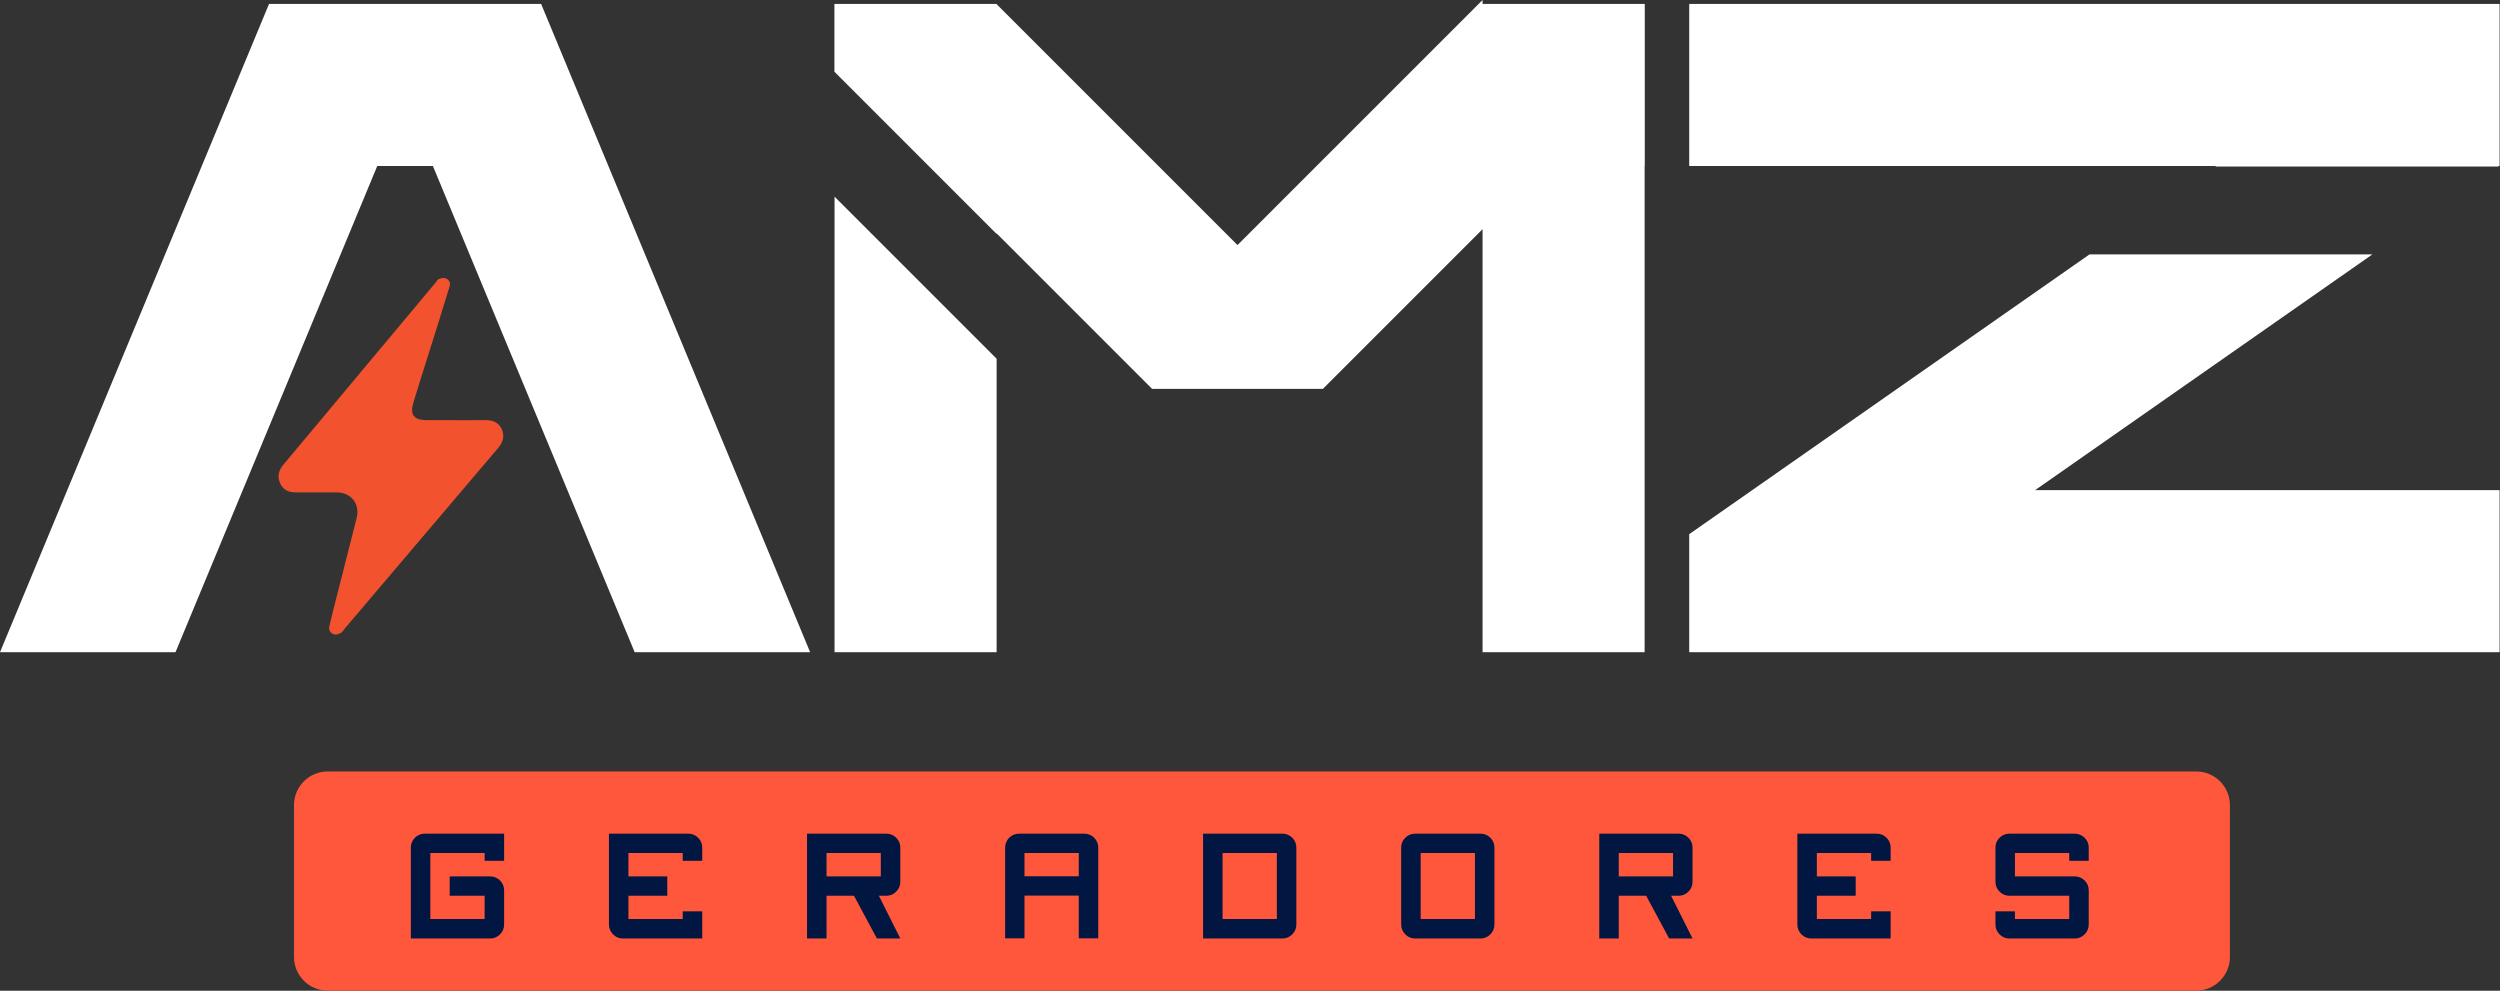 <svg width="1191" height="472" viewBox="0 0 1191 472" fill="none" xmlns="http://www.w3.org/2000/svg">
<rect x="0" y="0" width="1191" height="472" fill="#333333" stroke="none"/>
<path d="M1046.33 471.939H156.072C147.272 471.939 140.072 464.739 140.072 455.939V383.532C140.072 374.732 147.272 367.532 156.072 367.532H1046.33C1055.13 367.532 1062.33 374.732 1062.33 383.532V455.939C1062.33 464.739 1055.13 471.939 1046.33 471.939Z" fill="#FF573B"/>
<path d="M334.537 447.099H296.745C294.935 447.099 293.375 446.446 292.067 445.134C290.756 443.826 290.101 442.266 290.101 440.455V437.813V406.379V404.521V397.163H327.893C329.703 397.163 331.263 397.806 332.572 399.091C333.883 400.378 334.537 401.95 334.537 403.807V406.379V410.093H325.251V406.379H299.388V417.523H317.892V426.738H299.388V437.813H325.251V434.169H334.537V437.813V447.099Z" fill="#021642"/>
<path d="M419.622 406.379H393.76V417.524H419.622V406.379ZM428.91 420.096C428.91 421.906 428.255 423.466 426.944 424.775C425.634 426.086 424.075 426.739 422.266 426.739H419.622H418.694L428.91 447.1H417.764L406.835 426.739H393.76V447.1H384.474V397.163H393.76H419.622H422.266C424.075 397.163 425.634 397.806 426.944 399.092C428.255 400.378 428.91 401.95 428.91 403.807V420.096Z" fill="#021642"/>
<path d="M513.922 406.379H488.06V417.451H513.922V406.379ZM523.21 447.028H513.922V426.668H488.06V447.028H478.844V403.807C478.844 402.903 479.023 402.034 479.38 401.199C479.736 400.367 480.214 399.652 480.81 399.056C481.404 398.462 482.106 397.996 482.916 397.663C483.726 397.331 484.584 397.163 485.488 397.163H488.06H513.922H516.564C518.374 397.163 519.934 397.806 521.244 399.092C522.554 400.378 523.21 401.95 523.21 403.807V447.028Z" fill="#021642"/>
<path d="M608.294 406.379H582.432V437.812H608.294V406.379ZM617.582 440.455C617.582 442.266 616.927 443.826 615.616 445.135C614.306 446.446 612.747 447.1 610.938 447.1H610.152H608.294H582.432H573.146V397.163H582.432H608.294H610.152H610.938C612.747 397.163 614.306 397.806 615.616 399.092C616.927 400.378 617.582 401.95 617.582 403.807V440.455Z" fill="#021642"/>
<path d="M702.664 406.379H676.803V437.812H702.664V406.379ZM711.952 440.455C711.952 442.266 711.298 443.826 709.987 445.135C708.676 446.446 707.118 447.1 705.308 447.1H702.664H676.803H674.16C672.35 447.1 670.79 446.446 669.482 445.135C668.171 443.826 667.516 442.266 667.516 440.455V403.807C667.516 401.95 668.171 400.378 669.482 399.092C670.79 397.806 672.35 397.163 674.16 397.163H676.803H705.308C707.118 397.163 708.676 397.806 709.987 399.092C711.298 400.378 711.952 401.95 711.952 403.807V406.379V440.455Z" fill="#021642"/>
<path d="M797.038 406.379H771.176V417.524H797.038V406.379ZM806.324 420.096C806.324 421.906 805.67 423.466 804.359 424.775C803.05 426.086 801.49 426.739 799.68 426.739H797.038H796.108L806.324 447.1H795.179L784.25 426.739H771.176V447.1H761.888V397.163H771.176H797.038H799.68C801.49 397.163 803.05 397.806 804.359 399.092C805.67 400.378 806.324 401.95 806.324 403.807V420.096Z" fill="#021642"/>
<path d="M900.697 447.099H862.905C861.094 447.099 859.534 446.446 858.226 445.134C856.915 443.826 856.261 442.266 856.261 440.455V437.813V406.379V404.521V397.163H894.053C895.862 397.163 897.422 397.806 898.731 399.091C900.042 400.378 900.697 401.95 900.697 403.807V406.379V410.093H891.41V406.379H865.547V417.523H884.051V426.738H865.547V437.813H891.41V434.169H900.697V437.813V447.099Z" fill="#021642"/>
<path d="M995.069 440.455C995.069 442.266 994.414 443.826 993.103 445.134C991.794 446.446 990.234 447.099 988.425 447.099H985.782H957.277C955.466 447.099 953.906 446.446 952.598 445.134C951.287 443.826 950.633 442.266 950.633 440.455V437.813V434.17H959.919V437.813H985.782V426.738H959.919H957.277C955.466 426.738 953.906 426.085 952.598 424.775C951.287 423.465 950.633 421.905 950.633 420.095V406.379V403.807C950.633 401.95 951.287 400.378 952.598 399.093C953.906 397.806 955.466 397.163 957.277 397.163H988.425C990.234 397.163 991.794 397.806 993.103 399.093C994.414 400.378 995.069 401.95 995.069 403.807V406.379V410.093H985.782V406.379H959.919V417.525H988.425C990.234 417.525 991.794 418.167 993.103 419.453C994.414 420.739 995.069 422.309 995.069 424.167V426.738V440.455Z" fill="#021642"/>
<path d="M385.947 310.709H302.357L254.204 194.691L222.163 117.48L206.228 79.077H179.729L163.792 117.48L131.752 194.691L83.604 310.709H0L48.148 194.691L80.192 117.48L96.129 79.077L128.169 1.867H182.688H182.693H203.263H203.267H257.785L289.831 79.077L305.763 117.48L337.808 194.691L385.947 310.709Z" fill="white"/>
<path d="M397.58 93.693L474.791 170.904V310.709H397.58V93.693ZM783.571 1.867V79.077H783.495V310.709H706.295V109.189L630.22 185.263H548.86L474.791 111.195V111.452L397.516 34.177V1.867H474.791V2.005L551.873 79.077L589.535 116.749L627.207 79.077L704.429 1.867L706.295 -1.82533e-06V1.867H783.571Z" fill="white"/>
<path d="M969.525 233.498H1190.8V310.709H804.744V254.473L834.76 233.498L995.433 121.199H1130.2L969.525 233.498ZM1190.8 1.866V79.077H1190.47L1190.11 79.323H1055.35L1055.7 79.077H804.744V1.866H1190.8Z" fill="white"/>
<path d="M217.29 200.165C221.795 200.166 226.305 200.261 230.807 200.136C234.467 200.034 237.497 200.996 239.071 204.532C240.615 208.004 239.453 210.92 237.071 213.712C217.787 236.34 198.566 259.021 179.325 281.686C174.327 287.573 169.331 293.462 164.331 299.348C163.665 300.132 163.118 301.18 162.266 301.606C161.841 301.82 161.394 301.993 160.937 302.145C159.155 302.737 157.159 301.62 156.855 299.768C156.786 299.34 156.774 298.925 156.865 298.534C158.802 290.148 161.014 281.824 163.133 273.478C165.391 264.584 167.655 255.69 169.907 246.793C171.599 240.102 167.327 234.609 160.427 234.578C153.935 234.549 147.443 234.524 140.953 234.566C137.539 234.589 134.87 233.426 133.447 230.24C131.995 226.989 132.707 224.114 135.019 221.354C159.237 192.452 183.397 163.501 207.577 134.566C208.071 133.974 208.494 133.114 209.13 132.892C209.575 132.736 210.031 132.609 210.494 132.5C212.451 132.036 214.51 133.537 214.385 135.546C214.373 135.736 214.342 135.918 214.29 136.096C211.005 147.049 207.517 157.942 204.094 168.856C201.71 176.457 199.283 184.045 196.967 191.668C195.166 197.594 197.134 200.138 203.386 200.161C208.021 200.177 212.655 200.164 217.29 200.165Z" fill="#F2522E"/>
<path d="M240.165 440.455C240.165 442.266 239.51 443.826 238.2 445.134C236.89 446.446 235.33 447.099 233.521 447.099H205.016H195.729V403.807C195.729 402.617 196.025 401.51 196.622 400.485C197.218 399.461 198.028 398.651 199.052 398.055C200.076 397.461 201.182 397.163 202.373 397.163H205.016H240.165V406.379V410.093H230.878V406.379H205.016V437.813H230.878V426.738H214.233V417.525H230.878H233.521C235.33 417.525 236.89 418.167 238.2 419.453C239.51 420.739 240.165 422.309 240.165 424.167V437.813V440.455Z" fill="#021642"/>
</svg>
